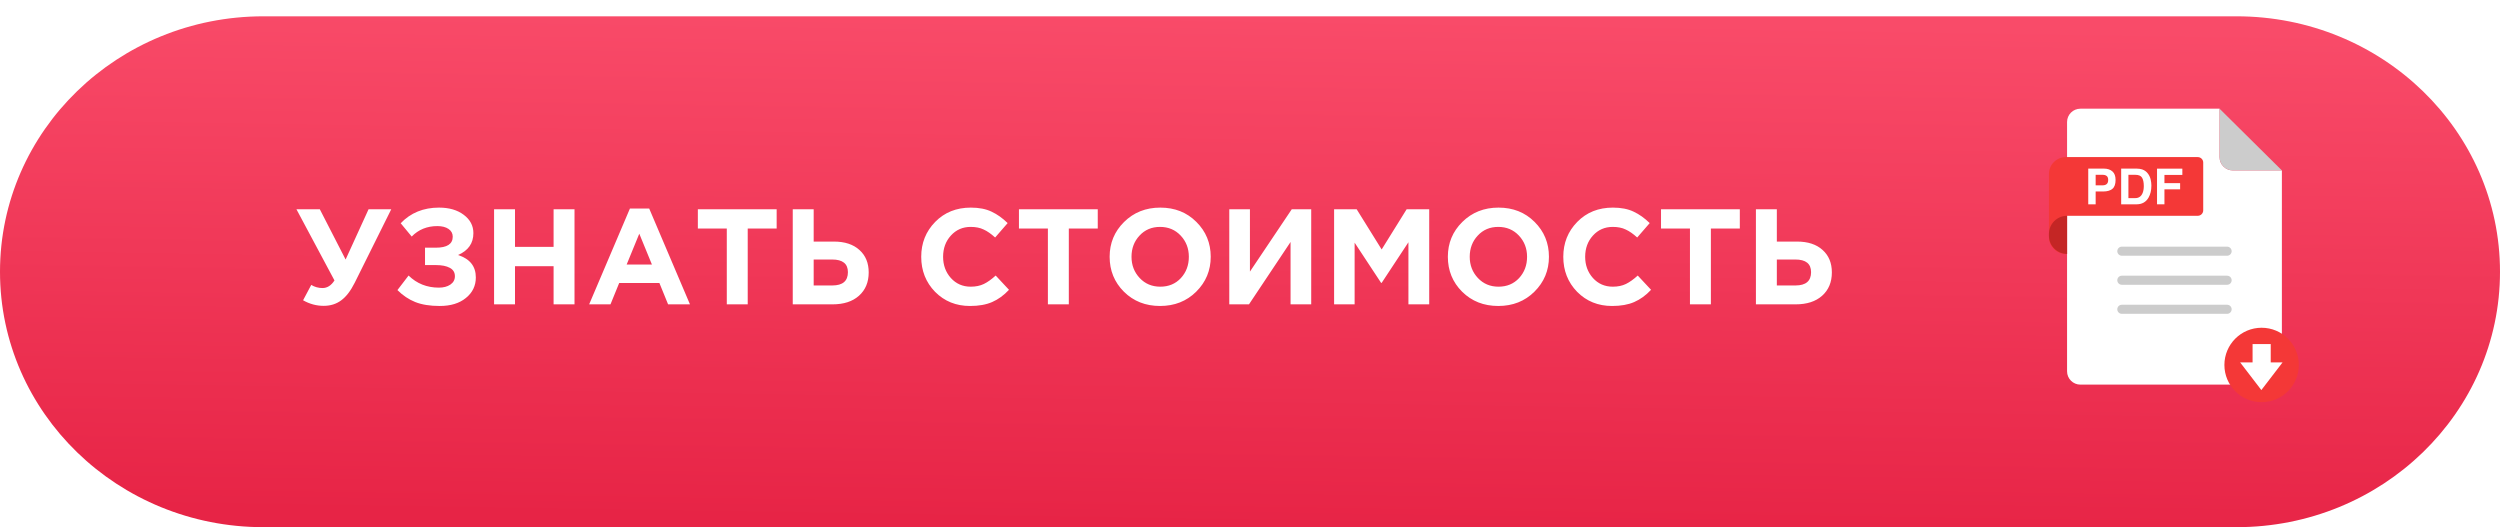 <?xml version="1.0" encoding="UTF-8"?> <svg xmlns="http://www.w3.org/2000/svg" width="460" height="97" viewBox="0 0 460 97" fill="none"><g clip-path="url(#clip0_3522_888)"><g filter="url(#filter0_d_3522_888)"><path d="M411.525 0.001H48.475C21.703 0.001 0 21.044 0 47.001C0 72.958 21.703 94 48.475 94H411.525C438.297 94 460 72.958 460 47.001C460 21.044 438.297 0.001 411.525 0.001Z" fill="url(#paint0_linear_3522_888)"></path></g><path d="M380.34 22.45C380.34 21.097 381.437 20 382.79 20H408.398V28.907C408.398 30.26 409.495 31.357 410.847 31.357H419.866V68.322C419.866 69.674 418.769 70.771 417.416 70.771H382.79C381.437 70.771 380.34 69.674 380.34 68.322V22.45Z" fill="white"></path><path d="M410.847 31.357C409.495 31.357 408.398 30.26 408.398 28.907V20L419.866 31.357H410.847Z" fill="#CCCCCC"></path><path fill-rule="evenodd" clip-rule="evenodd" d="M377 32.024C377 30.302 378.396 28.906 380.118 28.906H385.128H404.39C404.943 28.906 405.392 29.355 405.392 29.908V38.704C405.392 39.258 404.943 39.706 404.39 39.706H380.34V46.721H380.118C378.396 46.721 377 45.325 377 43.603V36.589V35.587V33.36V32.024Z" fill="#F43837"></path><path d="M377 43.047C377 41.202 378.495 39.707 380.34 39.707V46.721C378.495 46.721 377 45.226 377 43.381V43.047Z" fill="#C42625"></path><g style="mix-blend-mode:multiply"><path fill-rule="evenodd" clip-rule="evenodd" d="M389.581 46.22C389.581 45.759 389.955 45.385 390.416 45.385H409.79C410.251 45.385 410.625 45.759 410.625 46.22C410.625 46.681 410.251 47.055 409.79 47.055H390.416C389.955 47.055 389.581 46.681 389.581 46.22ZM389.581 51.564C389.581 51.103 389.955 50.729 390.416 50.729H409.79C410.251 50.729 410.625 51.103 410.625 51.564C410.625 52.025 410.251 52.399 409.79 52.399H390.416C389.955 52.399 389.581 52.025 389.581 51.564ZM390.416 56.074C389.955 56.074 389.581 56.447 389.581 56.908C389.581 57.37 389.955 57.744 390.416 57.744H409.79C410.251 57.744 410.625 57.37 410.625 56.908C410.625 56.447 410.251 56.074 409.79 56.074H390.416Z" fill="#CCCCCC"></path></g><path d="M387.906 33.114C387.906 32.772 387.815 32.529 387.634 32.383C387.456 32.237 387.205 32.165 386.881 32.165H385.601V34.099H386.881C387.205 34.099 387.456 34.021 387.634 33.863C387.815 33.706 387.906 33.456 387.906 33.114ZM389.266 33.105C389.266 33.881 389.07 34.429 388.677 34.75C388.285 35.071 387.725 35.232 386.997 35.232H385.601V37.594H384.237V31.023H387.099C387.759 31.023 388.285 31.193 388.677 31.532C389.07 31.87 389.266 32.395 389.266 33.105Z" fill="white"></path><path d="M391.628 32.165V36.453H392.894C393.542 36.453 393.994 36.134 394.25 35.495C394.389 35.144 394.459 34.727 394.459 34.242C394.459 33.573 394.354 33.061 394.143 32.704C393.935 32.344 393.519 32.165 392.894 32.165H391.628ZM393.126 31.023C393.533 31.029 393.872 31.077 394.143 31.166C394.603 31.318 394.976 31.596 395.262 32C395.49 32.327 395.647 32.68 395.73 33.061C395.813 33.441 395.855 33.804 395.855 34.148C395.855 35.022 395.679 35.762 395.329 36.368C394.853 37.186 394.119 37.594 393.126 37.594H390.295V31.023H393.126Z" fill="white"></path><path d="M396.893 31.031H401.552V32.186H398.257V33.697H401.142V34.838H398.257V37.593H396.893V31.031Z" fill="white"></path><path d="M416.136 73.999C419.918 73.999 422.983 70.934 422.983 67.152C422.983 63.37 419.918 60.305 416.136 60.305C412.354 60.305 409.289 63.37 409.289 67.152C409.289 70.934 412.354 73.999 416.136 73.999Z" fill="#F43837"></path><path fill-rule="evenodd" clip-rule="evenodd" d="M417.814 63.31H414.474V66.678H412.183L416.089 71.772L419.994 66.678H417.814V63.31Z" fill="white"></path><path d="M63.593 47.75L67.818 38.5H71.993L65.268 52.025C64.518 53.525 63.685 54.608 62.768 55.275C61.868 55.942 60.793 56.275 59.543 56.275C58.227 56.275 56.968 55.933 55.768 55.25L57.268 52.425C57.902 52.808 58.593 53 59.343 53C60.21 53 60.943 52.533 61.543 51.6L54.543 38.5H58.843L63.593 47.75ZM80.778 38.2C82.644 38.2 84.161 38.642 85.328 39.525C86.511 40.408 87.103 41.533 87.103 42.9C87.103 44.767 86.161 46.108 84.278 46.925C86.461 47.625 87.553 49 87.553 51.05C87.553 52.583 86.944 53.842 85.728 54.825C84.528 55.808 82.919 56.3 80.903 56.3C79.119 56.3 77.619 56.058 76.403 55.575C75.203 55.092 74.111 54.358 73.128 53.375L75.178 50.7C76.694 52.183 78.553 52.925 80.753 52.925C81.603 52.925 82.303 52.742 82.853 52.375C83.419 51.992 83.703 51.475 83.703 50.825C83.703 50.125 83.386 49.608 82.753 49.275C82.136 48.942 81.294 48.775 80.228 48.775H78.203V45.575H80.178C82.261 45.575 83.303 44.9 83.303 43.55C83.303 42.95 83.044 42.475 82.528 42.125C82.011 41.775 81.328 41.6 80.478 41.6C78.578 41.6 77.003 42.242 75.753 43.525L73.728 41.075C75.561 39.158 77.911 38.2 80.778 38.2ZM90.91 56V38.5H94.76V45.425H101.86V38.5H105.71V56H101.86V48.975H94.76V56H90.91ZM108.404 56L115.904 38.375H119.454L126.954 56H122.929L121.329 52.075H113.929L112.329 56H108.404ZM115.304 48.675H119.954L117.629 43L115.304 48.675ZM133.73 56V42.05H128.405V38.5H142.905V42.05H137.58V56H133.73ZM145.866 56V38.5H149.716V44.45H153.441C155.441 44.45 157.008 44.967 158.141 46C159.274 47.017 159.841 48.392 159.841 50.125C159.841 51.925 159.241 53.358 158.041 54.425C156.858 55.475 155.241 56 153.191 56H145.866ZM153.116 47.75H149.716V52.525H153.141C155.058 52.525 156.016 51.708 156.016 50.075C156.016 48.525 155.049 47.75 153.116 47.75ZM178.48 56.3C175.914 56.3 173.772 55.433 172.055 53.7C170.355 51.95 169.505 49.8 169.505 47.25C169.505 44.717 170.364 42.575 172.08 40.825C173.797 39.075 175.98 38.2 178.63 38.2C180.147 38.2 181.422 38.45 182.455 38.95C183.489 39.433 184.472 40.133 185.405 41.05L183.105 43.7C182.355 43.017 181.647 42.525 180.98 42.225C180.33 41.908 179.539 41.75 178.605 41.75C177.139 41.75 175.922 42.283 174.955 43.35C174.005 44.4 173.53 45.7 173.53 47.25C173.53 48.783 174.005 50.083 174.955 51.15C175.922 52.217 177.139 52.75 178.605 52.75C179.539 52.75 180.347 52.583 181.03 52.25C181.714 51.917 182.439 51.4 183.205 50.7L185.655 53.325C184.705 54.342 183.672 55.092 182.555 55.575C181.455 56.058 180.097 56.3 178.48 56.3ZM192.812 56V42.05H187.487V38.5H201.987V42.05H196.662V56H192.812ZM220.098 53.675C218.331 55.425 216.115 56.3 213.448 56.3C210.781 56.3 208.565 55.425 206.798 53.675C205.048 51.925 204.173 49.783 204.173 47.25C204.173 44.733 205.056 42.6 206.823 40.85C208.606 39.083 210.831 38.2 213.498 38.2C216.165 38.2 218.373 39.075 220.123 40.825C221.89 42.575 222.773 44.717 222.773 47.25C222.773 49.767 221.881 51.908 220.098 53.675ZM209.698 51.15C210.698 52.217 211.965 52.75 213.498 52.75C215.031 52.75 216.29 52.225 217.273 51.175C218.256 50.108 218.748 48.8 218.748 47.25C218.748 45.717 218.248 44.417 217.248 43.35C216.248 42.283 214.981 41.75 213.448 41.75C211.915 41.75 210.656 42.283 209.673 43.35C208.69 44.4 208.198 45.7 208.198 47.25C208.198 48.783 208.698 50.083 209.698 51.15ZM241.263 38.5V56H237.463V44.525L229.813 56H226.188V38.5H229.988V49.975L237.688 38.5H241.263ZM245.475 56V38.5H249.625L254.225 45.9L258.825 38.5H262.975V56H259.15V44.575L254.225 52.05H254.125L249.25 44.65V56H245.475ZM282.33 53.675C280.563 55.425 278.346 56.3 275.68 56.3C273.013 56.3 270.796 55.425 269.03 53.675C267.28 51.925 266.405 49.783 266.405 47.25C266.405 44.733 267.288 42.6 269.055 40.85C270.838 39.083 273.063 38.2 275.73 38.2C278.396 38.2 280.605 39.075 282.355 40.825C284.121 42.575 285.005 44.717 285.005 47.25C285.005 49.767 284.113 51.908 282.33 53.675ZM271.93 51.15C272.93 52.217 274.196 52.75 275.73 52.75C277.263 52.75 278.521 52.225 279.505 51.175C280.488 50.108 280.98 48.8 280.98 47.25C280.98 45.717 280.48 44.417 279.48 43.35C278.48 42.283 277.213 41.75 275.68 41.75C274.146 41.75 272.888 42.283 271.905 43.35C270.921 44.4 270.43 45.7 270.43 47.25C270.43 48.783 270.93 50.083 271.93 51.15ZM296.62 56.3C294.053 56.3 291.911 55.433 290.195 53.7C288.495 51.95 287.645 49.8 287.645 47.25C287.645 44.717 288.503 42.575 290.22 40.825C291.936 39.075 294.12 38.2 296.77 38.2C298.286 38.2 299.561 38.45 300.595 38.95C301.628 39.433 302.611 40.133 303.545 41.05L301.245 43.7C300.495 43.017 299.786 42.525 299.12 42.225C298.47 41.908 297.678 41.75 296.745 41.75C295.278 41.75 294.061 42.283 293.095 43.35C292.145 44.4 291.67 45.7 291.67 47.25C291.67 48.783 292.145 50.083 293.095 51.15C294.061 52.217 295.278 52.75 296.745 52.75C297.678 52.75 298.486 52.583 299.17 52.25C299.853 51.917 300.578 51.4 301.345 50.7L303.795 53.325C302.845 54.342 301.811 55.092 300.695 55.575C299.595 56.058 298.236 56.3 296.62 56.3ZM310.952 56V42.05H305.627V38.5H320.127V42.05H314.802V56H310.952ZM323.088 56V38.5H326.938V44.45H330.663C332.663 44.45 334.229 44.967 335.363 46C336.496 47.017 337.063 48.392 337.063 50.125C337.063 51.925 336.463 53.358 335.263 54.425C334.079 55.475 332.463 56 330.413 56H323.088ZM330.338 47.75H326.938V52.525H330.363C332.279 52.525 333.238 51.708 333.238 50.075C333.238 48.525 332.271 47.75 330.338 47.75Z" fill="white"></path></g><defs><filter id="filter0_d_3522_888" x="0" y="0.001" width="460" height="96.999" filterUnits="userSpaceOnUse" color-interpolation-filters="sRGB"><feFlood flood-opacity="0" result="BackgroundImageFix"></feFlood><feColorMatrix in="SourceAlpha" type="matrix" values="0 0 0 0 0 0 0 0 0 0 0 0 0 0 0 0 0 0 127 0" result="hardAlpha"></feColorMatrix><feOffset dy="3"></feOffset><feColorMatrix type="matrix" values="0 0 0 0 0.71 0 0 0 0 0.082 0 0 0 0 0.184 0 0 0 1 0"></feColorMatrix><feBlend mode="normal" in2="BackgroundImageFix" result="effect1_dropShadow_3522_888"></feBlend><feBlend mode="normal" in="SourceGraphic" in2="effect1_dropShadow_3522_888" result="shape"></feBlend></filter><linearGradient id="paint0_linear_3522_888" x1="244.703" y1="0.001" x2="243.205" y2="94.01" gradientUnits="userSpaceOnUse"><stop stop-color="#F94B69"></stop><stop offset="1" stop-color="#E72446"></stop></linearGradient><clipPath id="clip0_3522_888"><rect width="460" height="97" fill="white"></rect></clipPath></defs></svg> 